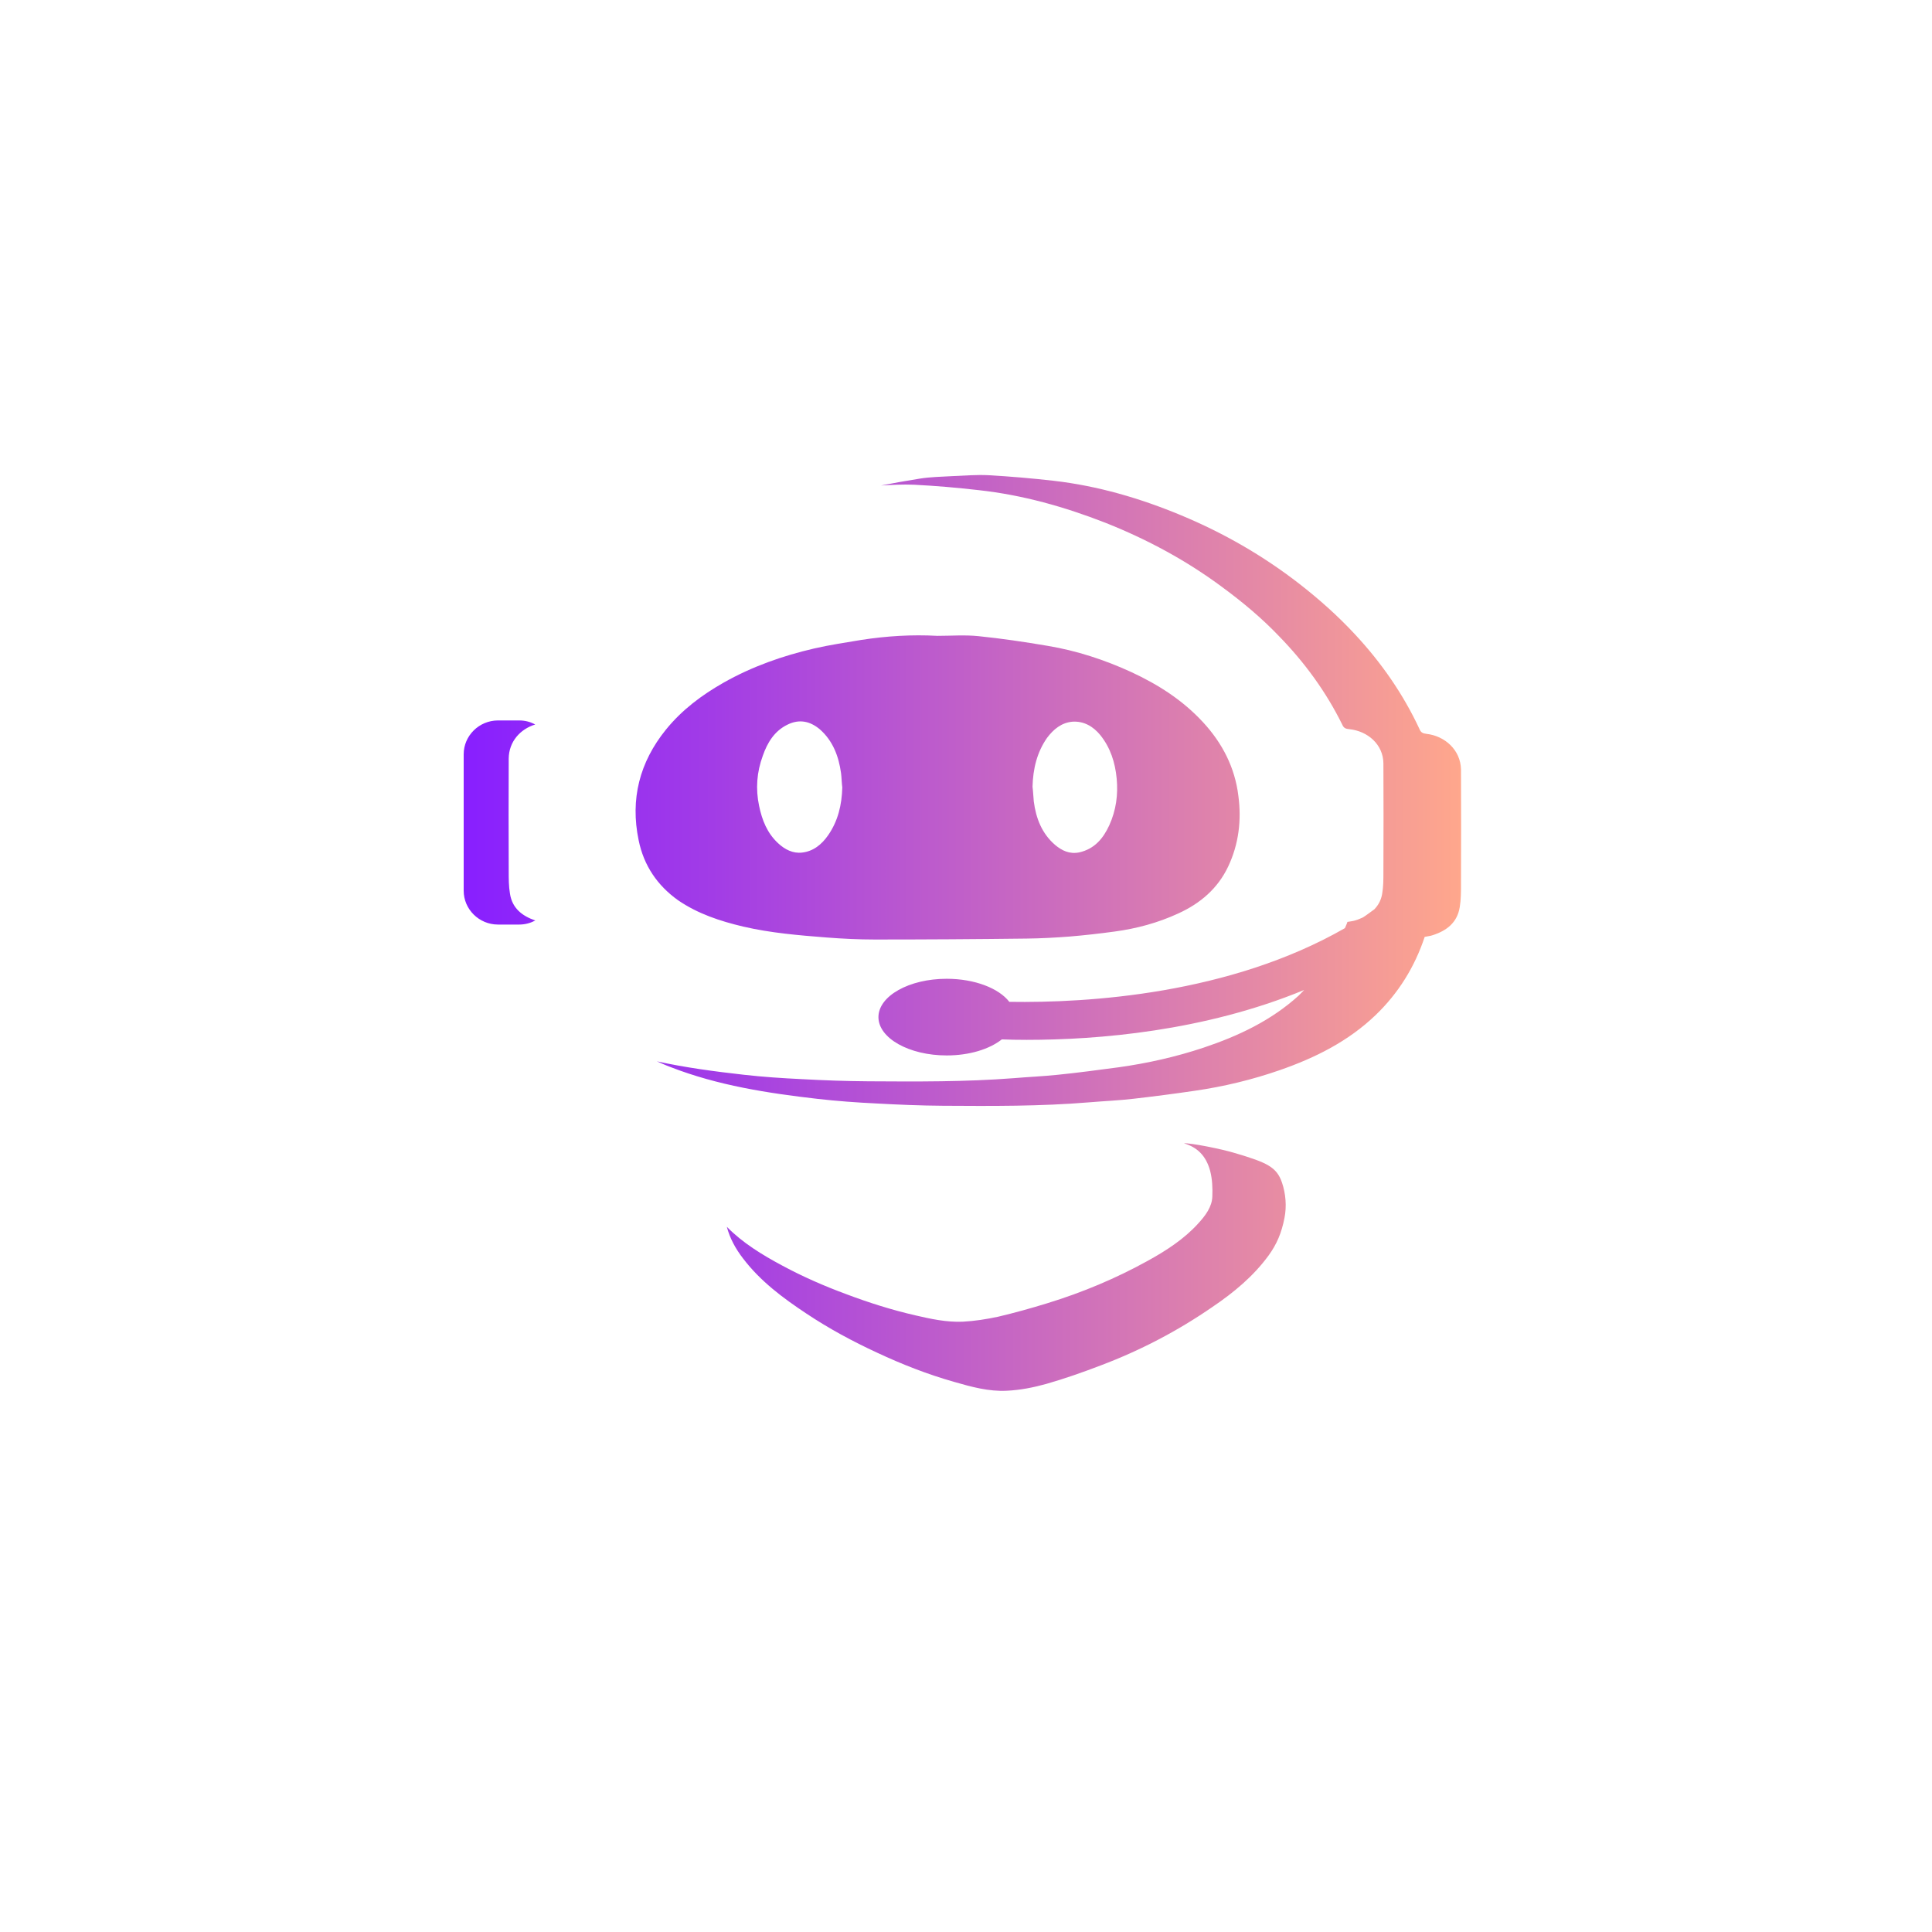 <?xml version="1.0" encoding="utf-8"?>
<!-- Generator: Adobe Illustrator 21.0.2, SVG Export Plug-In . SVG Version: 6.00 Build 0)  -->
<svg version="1.1" id="Layer_1" xmlns="http://www.w3.org/2000/svg" xmlns:xlink="http://www.w3.org/1999/xlink" x="0px" y="0px"
	 viewBox="0 0 1240 1240" style="enable-background:new 0 0 1240 1240;" xml:space="preserve">
<style type="text/css">
	.st0{fill:url(#SVGID_1_);}
</style>
<g id="surface1">
	
		<linearGradient id="SVGID_1_" gradientUnits="userSpaceOnUse" x1="1360.736" y1="1077.715" x2="1412.357" y2="1077.715" gradientTransform="matrix(12.4 0 0 -12.4 -16575.6 13962.399)">
		<stop  offset="0" style="stop-color:#881FFF"/>
		<stop  offset="0.241" style="stop-color:#A13BE7"/>
		<stop  offset="0.761" style="stop-color:#E084AA"/>
		<stop  offset="1" style="stop-color:#FFA78C"/>
	</linearGradient>
	<path class="st0" d="M343.6,590.8c-3.1,1.6-6.5,2.6-10.3,2.6h-13.7c-12.1,0-22-9.8-22-21.7v-87.6c0-11.9,9.9-21.7,22-21.7h13.7
		c3.7,0,7.1,0.9,10.2,2.6c-9.5,2.9-16.9,10.9-17,21.9c-0.1,24.1-0.1,48.2,0,72.3c0,4.8,0,9.7,0.8,14.3
		C328.7,582.9,335.1,587.9,343.6,590.8z M915.5,471c-2.4-0.3-3.6-0.9-4.5-3.2c-10.4-22.3-24.3-42.3-41-60.3
		c-11.1-12-23.2-22.8-36.2-32.9c-23.2-18-48.6-32.6-75.8-43.9c-26.2-10.9-53.2-18.8-81.5-22.1c-14-1.6-28-2.8-42.1-3.6
		c-7.8-0.4-15.6,0.3-23.4,0.6c-6.9,0.4-13.9,0.5-20.7,1.6c-8.3,1.3-16.6,2.8-24.8,4.4c7-0.4,14-0.8,21-0.5
		c13.9,0.7,27.9,1.9,41.8,3.5c28.1,3.1,55,10.7,81.1,20.9c27,10.7,52.2,24.3,75.3,41.5c12.9,9.5,25.1,19.7,36,31.1
		c16.6,17,30.4,35.9,40.8,57c0.9,2.1,2.1,2.7,4.5,2.9c11.8,1.2,21.8,9.8,21.9,22c0.1,23.2,0.1,46.5,0,69.8c0,4.7,0,9.2-0.8,13.9
		c-0.7,4.1-2.5,7.3-5,9.9c-2.4,1.7-4.8,3.6-7.3,5.2c-1.6,0.7-3.1,1.4-4.8,1.9c-1.6,0.5-3.5,0.7-5.2,1c-0.4,1.4-1.1,2.7-1.6,4
		c-74.1,42.5-164.9,48.1-215.4,47.3c-6.7-8.7-22.2-14.8-40.2-14.8c-24.2,0-43.8,11.1-43.8,24.6c0,13.5,19.6,24.6,43.8,24.6
		c14.6,0,27.4-4,35.4-10.3c4.9,0.2,10.2,0.3,16,0.3c45.5,0,113.8-5.5,178-32c-1.1,1.1-2.2,2.4-3.5,3.6c-17.5,15.9-38.6,25.9-61,33.4
		c-17.7,5.9-35.9,10-54.5,12.6c-13,1.7-25.9,3.5-39,4.8c-9.5,1-19,1.4-28.5,2.2c-31,2.4-62.1,2.2-93.2,2c-14.3-0.1-28.6-0.6-43-1.4
		c-12.4-0.6-24.6-1.4-36.9-2.8c-18.7-2.1-37.5-4.6-55.8-8.6c2.8,1.2,5.6,2.5,8.6,3.6c30.5,11.9,62.5,16.8,94.7,20.5
		c12.4,1.4,24.7,2.3,37.1,2.9c14.3,0.8,28.8,1.4,43.2,1.5c31.3,0.2,62.5,0.4,93.8-2.2c9.5-0.8,19.2-1.2,28.6-2.3
		c13.1-1.5,26.1-3.2,39.1-5.1c18.7-2.7,37-7.1,54.8-13.3c22.7-7.9,43.9-18.5,61.4-35.3c14.6-14,25.1-30.9,31.5-50.2
		c1.7-0.4,3.6-0.5,5.2-1.1c9-2.9,15.7-8.1,17.3-18c0.8-4.8,0.8-9.8,0.8-14.6c0.1-24.6,0.1-49.2,0-73.8
		C937.4,481.3,927.3,472.3,915.5,471z M793.1,740.2c-9.5-2.9-29.1-6.7-33.2-6.4c8.3,2.5,14.1,7.7,16.8,17.7c1.4,5.4,1.6,11,1.4,16.4
		c-0.2,6.7-4.4,12.3-9.2,17.5c-8.8,9.7-20.2,17.2-32.4,23.9c-20.1,11.1-41.6,20.2-64.5,27.2c-10.4,3.2-20.8,6.1-31.4,8.6
		c-7.5,1.6-15.1,2.8-22.8,3.2c-10.4,0.4-20.5-1.8-30.4-4.1c-15.2-3.5-30-8.2-44.3-13.6c-14.1-5.2-27.8-11.2-40.8-18.2
		c-13.3-7.1-25.8-14.8-35.8-25c1.9,7.3,5.6,14.1,10.4,20.3c11.1,14.6,25.6,25.4,40.7,35.4c14.4,9.6,29.6,17.8,45.4,25.1
		c16,7.5,32.4,13.9,49.3,18.7c11.1,3.2,22.3,6.3,33.9,5.7c8.6-0.4,17.2-2.1,25.4-4.4c11.9-3.4,23.5-7.5,35-11.9
		c25.4-9.6,49.3-22.1,71.6-37.5c13.6-9.2,26.2-19.6,36-33c5.2-7.2,8.3-14.3,10.2-24.1c1.5-7.5,0.8-15.6-1.6-22.7
		C819.4,749,813.2,746.2,793.1,740.2z M409.9,539.3c-5.5-26.4,0.6-50.1,17.5-71c10.3-12.7,23-22.2,37.1-30.2
		c18.2-10.3,37.8-17.2,58.1-21.9c10-2.3,20.2-3.8,30.3-5.5c16.2-2.5,32.4-3.5,48.7-2.6c8.8,0,17.7-0.7,26.4,0.2
		c14.8,1.5,29.6,3.7,44.3,6.2c18.7,3.1,36.7,9,53.9,16.9c17.2,8,32.9,18,45.9,32.1c12.4,13.4,20.5,29.1,22.7,47.2
		c2.1,15.6,0.3,31-6.5,45.4c-6.7,14.2-18,23.8-32.1,30.2c-13,6-26.7,9.7-40.9,11.6c-9.6,1.3-19.2,2.4-28.9,3.2
		c-9.2,0.7-18.4,1.2-27.5,1.3c-32.4,0.4-65,0.6-97.4,0.6c-10.3,0-20.7-0.5-31-1.3c-17.9-1.4-35.9-2.9-53.5-7
		c-14.8-3.5-29.1-8.2-41.8-16.9C422,568.4,413.2,555.6,409.9,539.3z M662.7,504.9c0.4,3.2,0.5,6.3,0.8,9.4
		c1.4,10.9,5.2,20.7,13.7,28c4.4,3.7,9.3,6,15.4,4.8c9.9-2.2,15.5-9,19.4-17.5c4.3-9.5,5.7-19.5,4.7-30c-1-10.3-4-19.7-10.5-27.8
		c-4.5-5.5-10.5-9.1-17.9-8.6c-7,0.6-12.2,4.9-16.3,10.4C665.5,482.9,663,493.6,662.7,504.9z M487.2,517.2c1.9,9.2,5.2,17.5,12.2,24
		c4.3,4,9.5,6.7,15.4,6c7.2-0.8,12.6-5.2,16.7-11.1c6.4-9.2,8.8-19.6,9.1-30.7c-0.4-3-0.4-6.1-0.8-9.2c-1.5-10.8-5.2-20.7-13.6-28.1
		c-6.2-5.2-13.1-6.8-20.8-3c-8.4,4.1-12.9,11.6-15.8,19.9C485.7,495.6,484.9,506.3,487.2,517.2z"/>
</g>
</svg>
